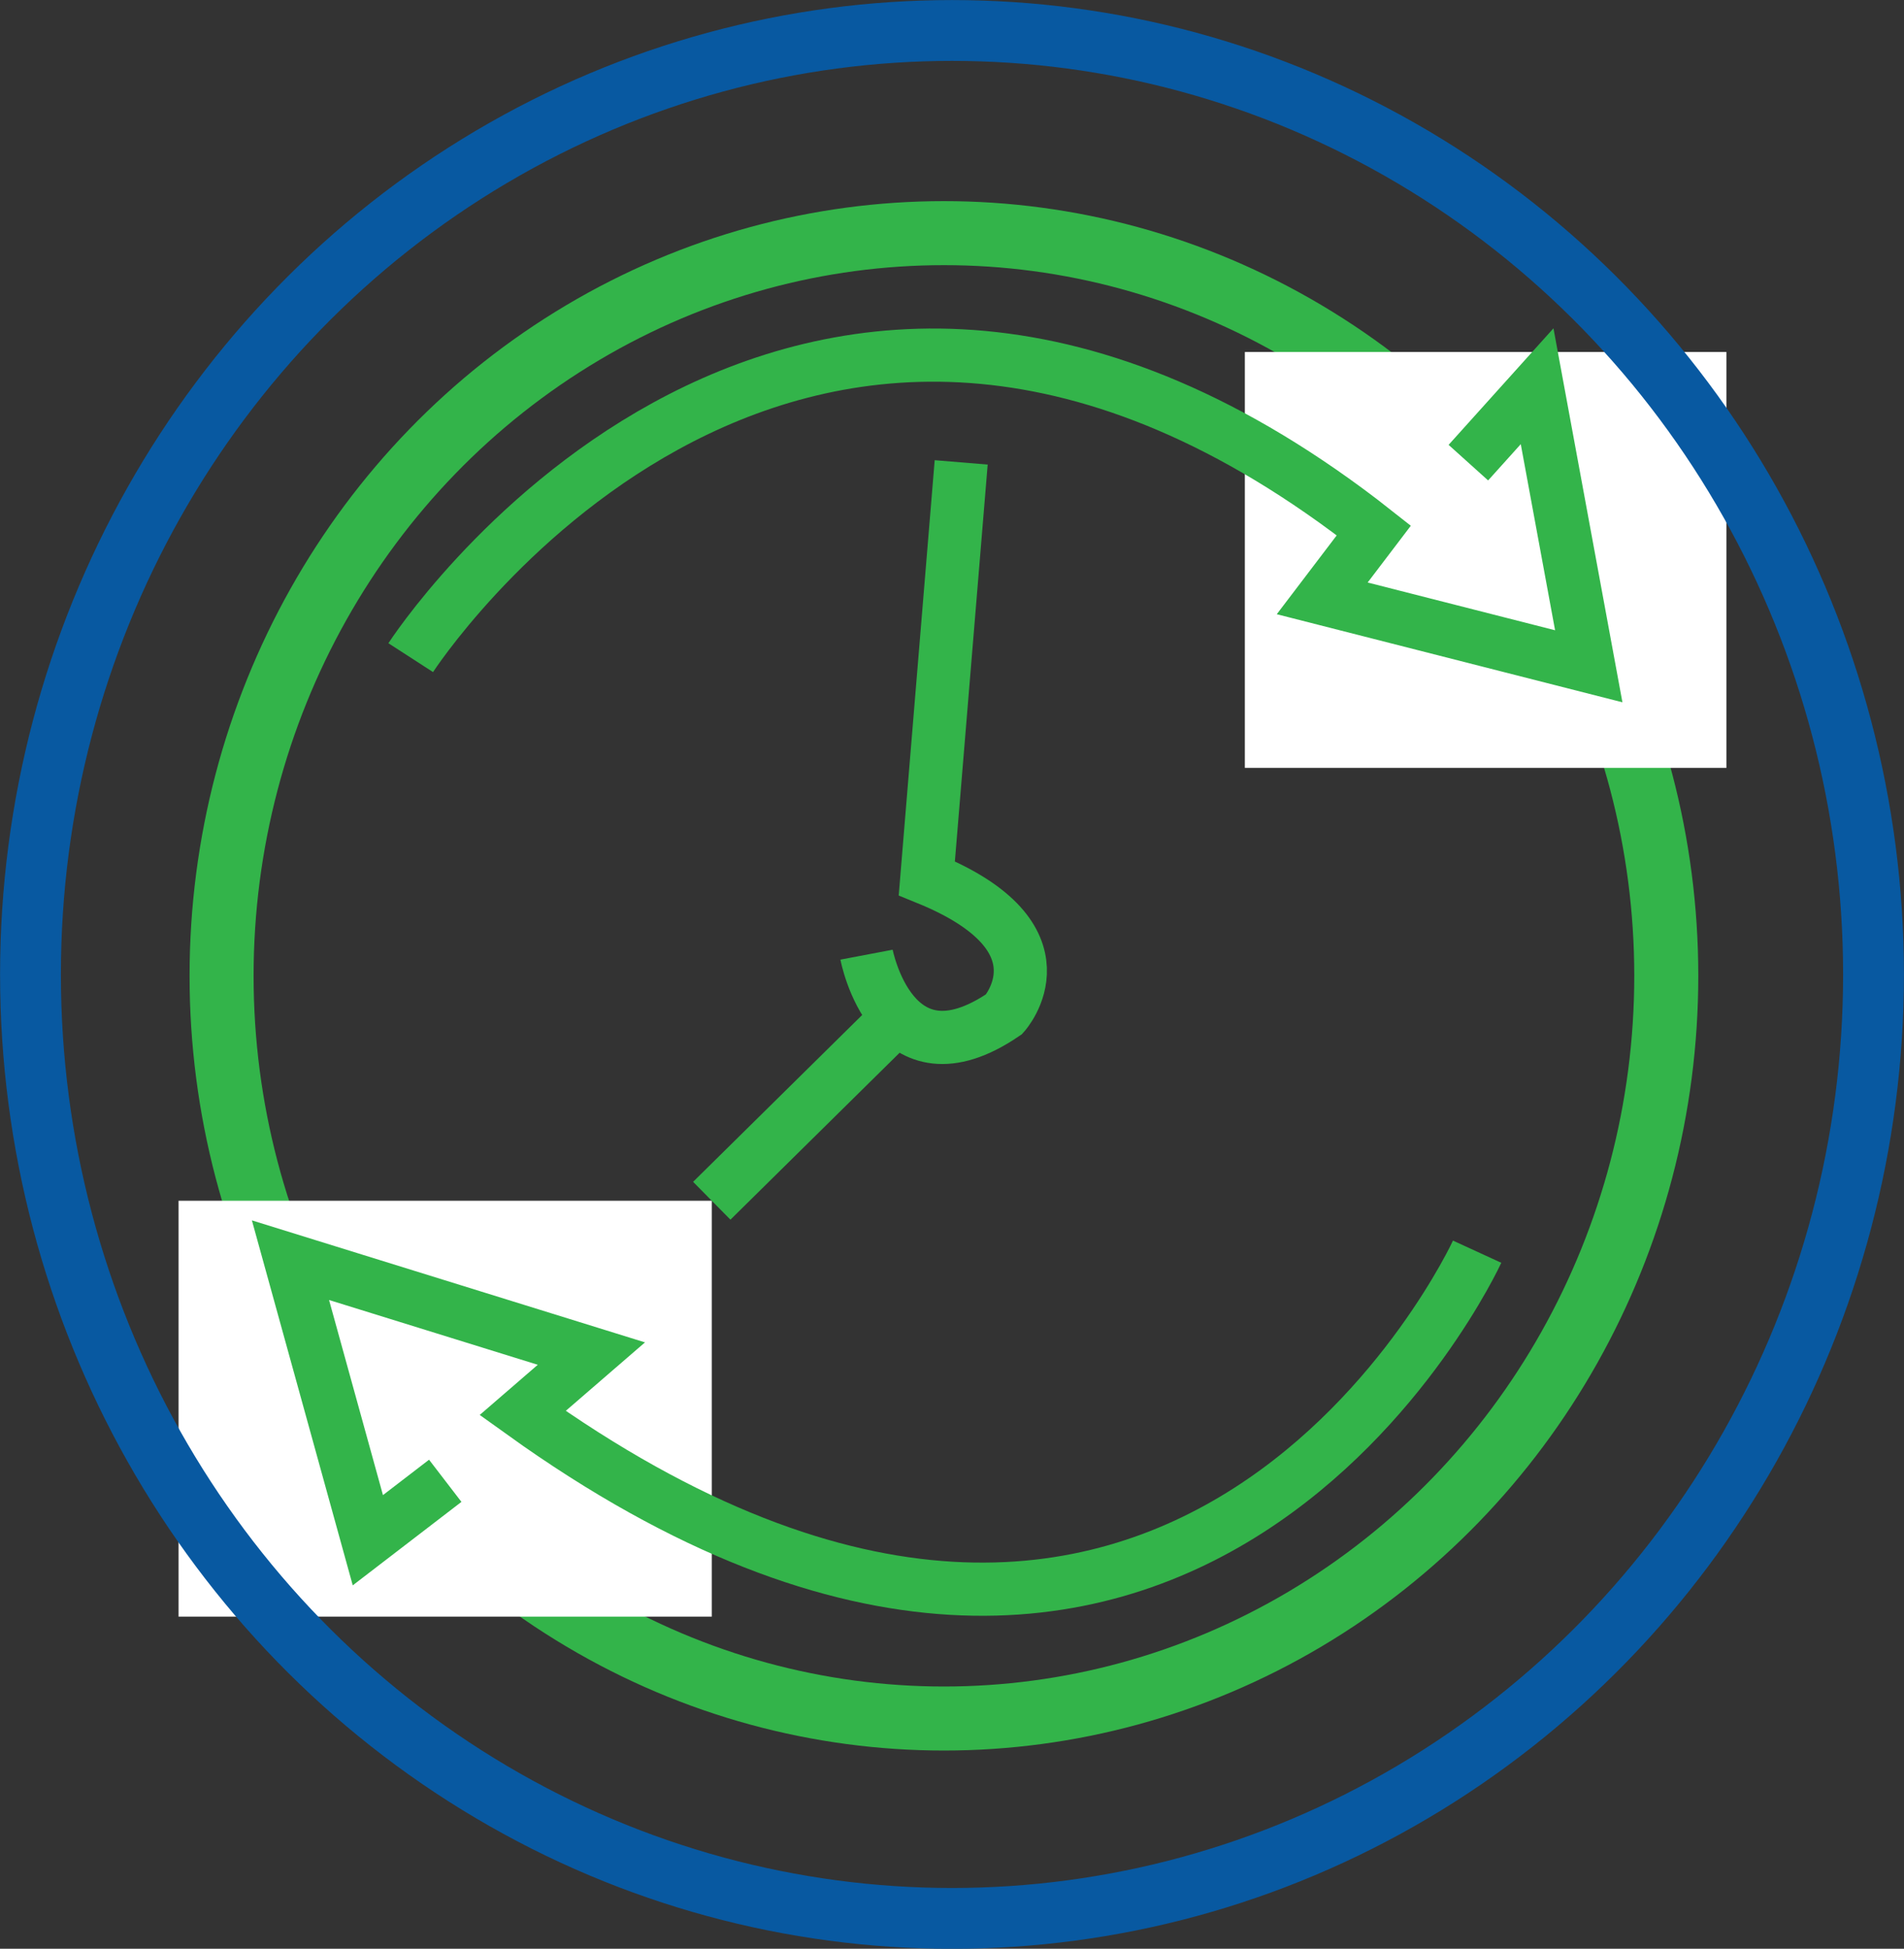 <svg xmlns="http://www.w3.org/2000/svg" id="b" viewBox="0 0 136.8 140.01"><rect x="0" y="0" width="136.8" height="140.01" fill="#333333" stroke="none"/><g id="c"><ellipse cx="67.82" cy="70.11" rx="51.9" ry="53.36" fill="none" stroke="#33b44a" stroke-miterlimit="10" stroke-width="4.6"></ellipse><rect x="12.83" y="86.27" width="38.31" height="29.88" fill="#fff"></rect><path d="m106.13,89.93s-21.01,45.73-68.58,11.59l4.94-4.27-21.62-6.71,5.56,20.12,5.56-4.27" fill="none" stroke="#33b44a" stroke-miterlimit="10" stroke-width="3.82"></path><rect x="89.44" y="25.29" width="34.6" height="29.88" fill="#fff"></rect><path d="m62.26,68.59s1.85,9.76,9.89,4.27c0,0,4.94-5.49-5.56-9.76l2.47-29.88" fill="none" stroke="#33b44a" stroke-miterlimit="10" stroke-width="3.82"></path><line x1="64.73" y1="72.86" x2="51.14" y2="86.27" fill="none" stroke="#33b44a" stroke-miterlimit="10" stroke-width="3.82"></line></g><g id="d"><ellipse cx="68.4" cy="70.01" rx="66.21" ry="67.82" fill="none" stroke="#0859a1" stroke-miterlimit="10" stroke-width="4.37"></ellipse><path d="m29.51,47.25s26.39-40.84,67.34-10.56c.62.46,1.24.93,1.86,1.42l-3.71,4.88,19.15,4.88-3.71-20.12-4.94,5.49" fill="none" stroke="#33b44a" stroke-miterlimit="10" stroke-width="3.82"></path></g></svg>